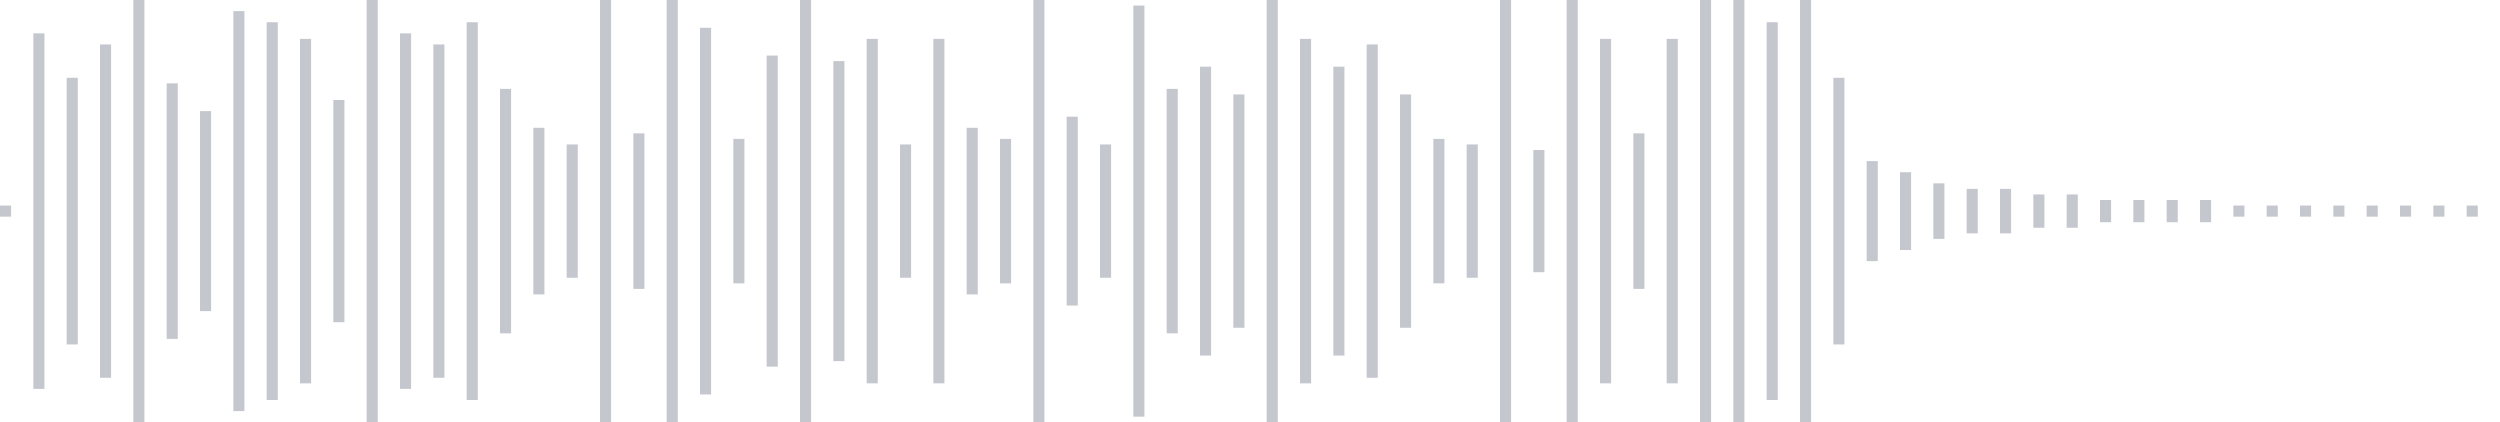 <svg xmlns="http://www.w3.org/2000/svg" xmlns:xlink="http://www.w3/org/1999/xlink" viewBox="0 0 225 38" preserveAspectRatio="none" width="100%" height="100%" fill="#C4C8CE"><g id="waveform-79634f4c-81c7-4b73-aefe-41757d49d2b5"><rect x="0" y="18.5" width="1" height="1"/><rect x="3" y="3.0" width="1" height="32"/><rect x="6" y="7.0" width="1" height="24"/><rect x="9" y="4.0" width="1" height="30"/><rect x="12" y="-0.5" width="1" height="39"/><rect x="15" y="7.5" width="1" height="23"/><rect x="18" y="10.0" width="1" height="18"/><rect x="21" y="1.0" width="1" height="36"/><rect x="24" y="2.0" width="1" height="34"/><rect x="27" y="3.5" width="1" height="31"/><rect x="30" y="9.0" width="1" height="20"/><rect x="33" y="-0.5" width="1" height="39"/><rect x="36" y="3.0" width="1" height="32"/><rect x="39" y="4.0" width="1" height="30"/><rect x="42" y="2.0" width="1" height="34"/><rect x="45" y="8.0" width="1" height="22"/><rect x="48" y="11.5" width="1" height="15"/><rect x="51" y="13.0" width="1" height="12"/><rect x="54" y="-0.5" width="1" height="39"/><rect x="57" y="12.0" width="1" height="14"/><rect x="60" y="-0.5" width="1" height="39"/><rect x="63" y="2.5" width="1" height="33"/><rect x="66" y="12.5" width="1" height="13"/><rect x="69" y="5.0" width="1" height="28"/><rect x="72" y="-0.5" width="1" height="39"/><rect x="75" y="5.5" width="1" height="27"/><rect x="78" y="3.5" width="1" height="31"/><rect x="81" y="13.0" width="1" height="12"/><rect x="84" y="3.5" width="1" height="31"/><rect x="87" y="11.5" width="1" height="15"/><rect x="90" y="12.5" width="1" height="13"/><rect x="93" y="-0.5" width="1" height="39"/><rect x="96" y="10.5" width="1" height="17"/><rect x="99" y="13.0" width="1" height="12"/><rect x="102" y="0.5" width="1" height="37"/><rect x="105" y="8.0" width="1" height="22"/><rect x="108" y="6.0" width="1" height="26"/><rect x="111" y="8.5" width="1" height="21"/><rect x="114" y="-0.5" width="1" height="39"/><rect x="117" y="3.5" width="1" height="31"/><rect x="120" y="6.0" width="1" height="26"/><rect x="123" y="4.0" width="1" height="30"/><rect x="126" y="8.5" width="1" height="21"/><rect x="129" y="12.5" width="1" height="13"/><rect x="132" y="13.0" width="1" height="12"/><rect x="135" y="-0.5" width="1" height="39"/><rect x="138" y="13.5" width="1" height="11"/><rect x="141" y="-0.5" width="1" height="39"/><rect x="144" y="3.5" width="1" height="31"/><rect x="147" y="12.0" width="1" height="14"/><rect x="150" y="3.5" width="1" height="31"/><rect x="153" y="-0.5" width="1" height="39"/><rect x="156" y="-0.5" width="1" height="39"/><rect x="159" y="2.0" width="1" height="34"/><rect x="162" y="-0.5" width="1" height="39"/><rect x="165" y="7.0" width="1" height="24"/><rect x="168" y="14.5" width="1" height="9"/><rect x="171" y="15.5" width="1" height="7"/><rect x="174" y="16.5" width="1" height="5"/><rect x="177" y="17.0" width="1" height="4"/><rect x="180" y="17.0" width="1" height="4"/><rect x="183" y="17.5" width="1" height="3"/><rect x="186" y="17.5" width="1" height="3"/><rect x="189" y="18.0" width="1" height="2"/><rect x="192" y="18.0" width="1" height="2"/><rect x="195" y="18.0" width="1" height="2"/><rect x="198" y="18.0" width="1" height="2"/><rect x="201" y="18.5" width="1" height="1"/><rect x="204" y="18.5" width="1" height="1"/><rect x="207" y="18.5" width="1" height="1"/><rect x="210" y="18.5" width="1" height="1"/><rect x="213" y="18.5" width="1" height="1"/><rect x="216" y="18.5" width="1" height="1"/><rect x="219" y="18.5" width="1" height="1"/><rect x="222" y="18.5" width="1" height="1"/></g></svg>
